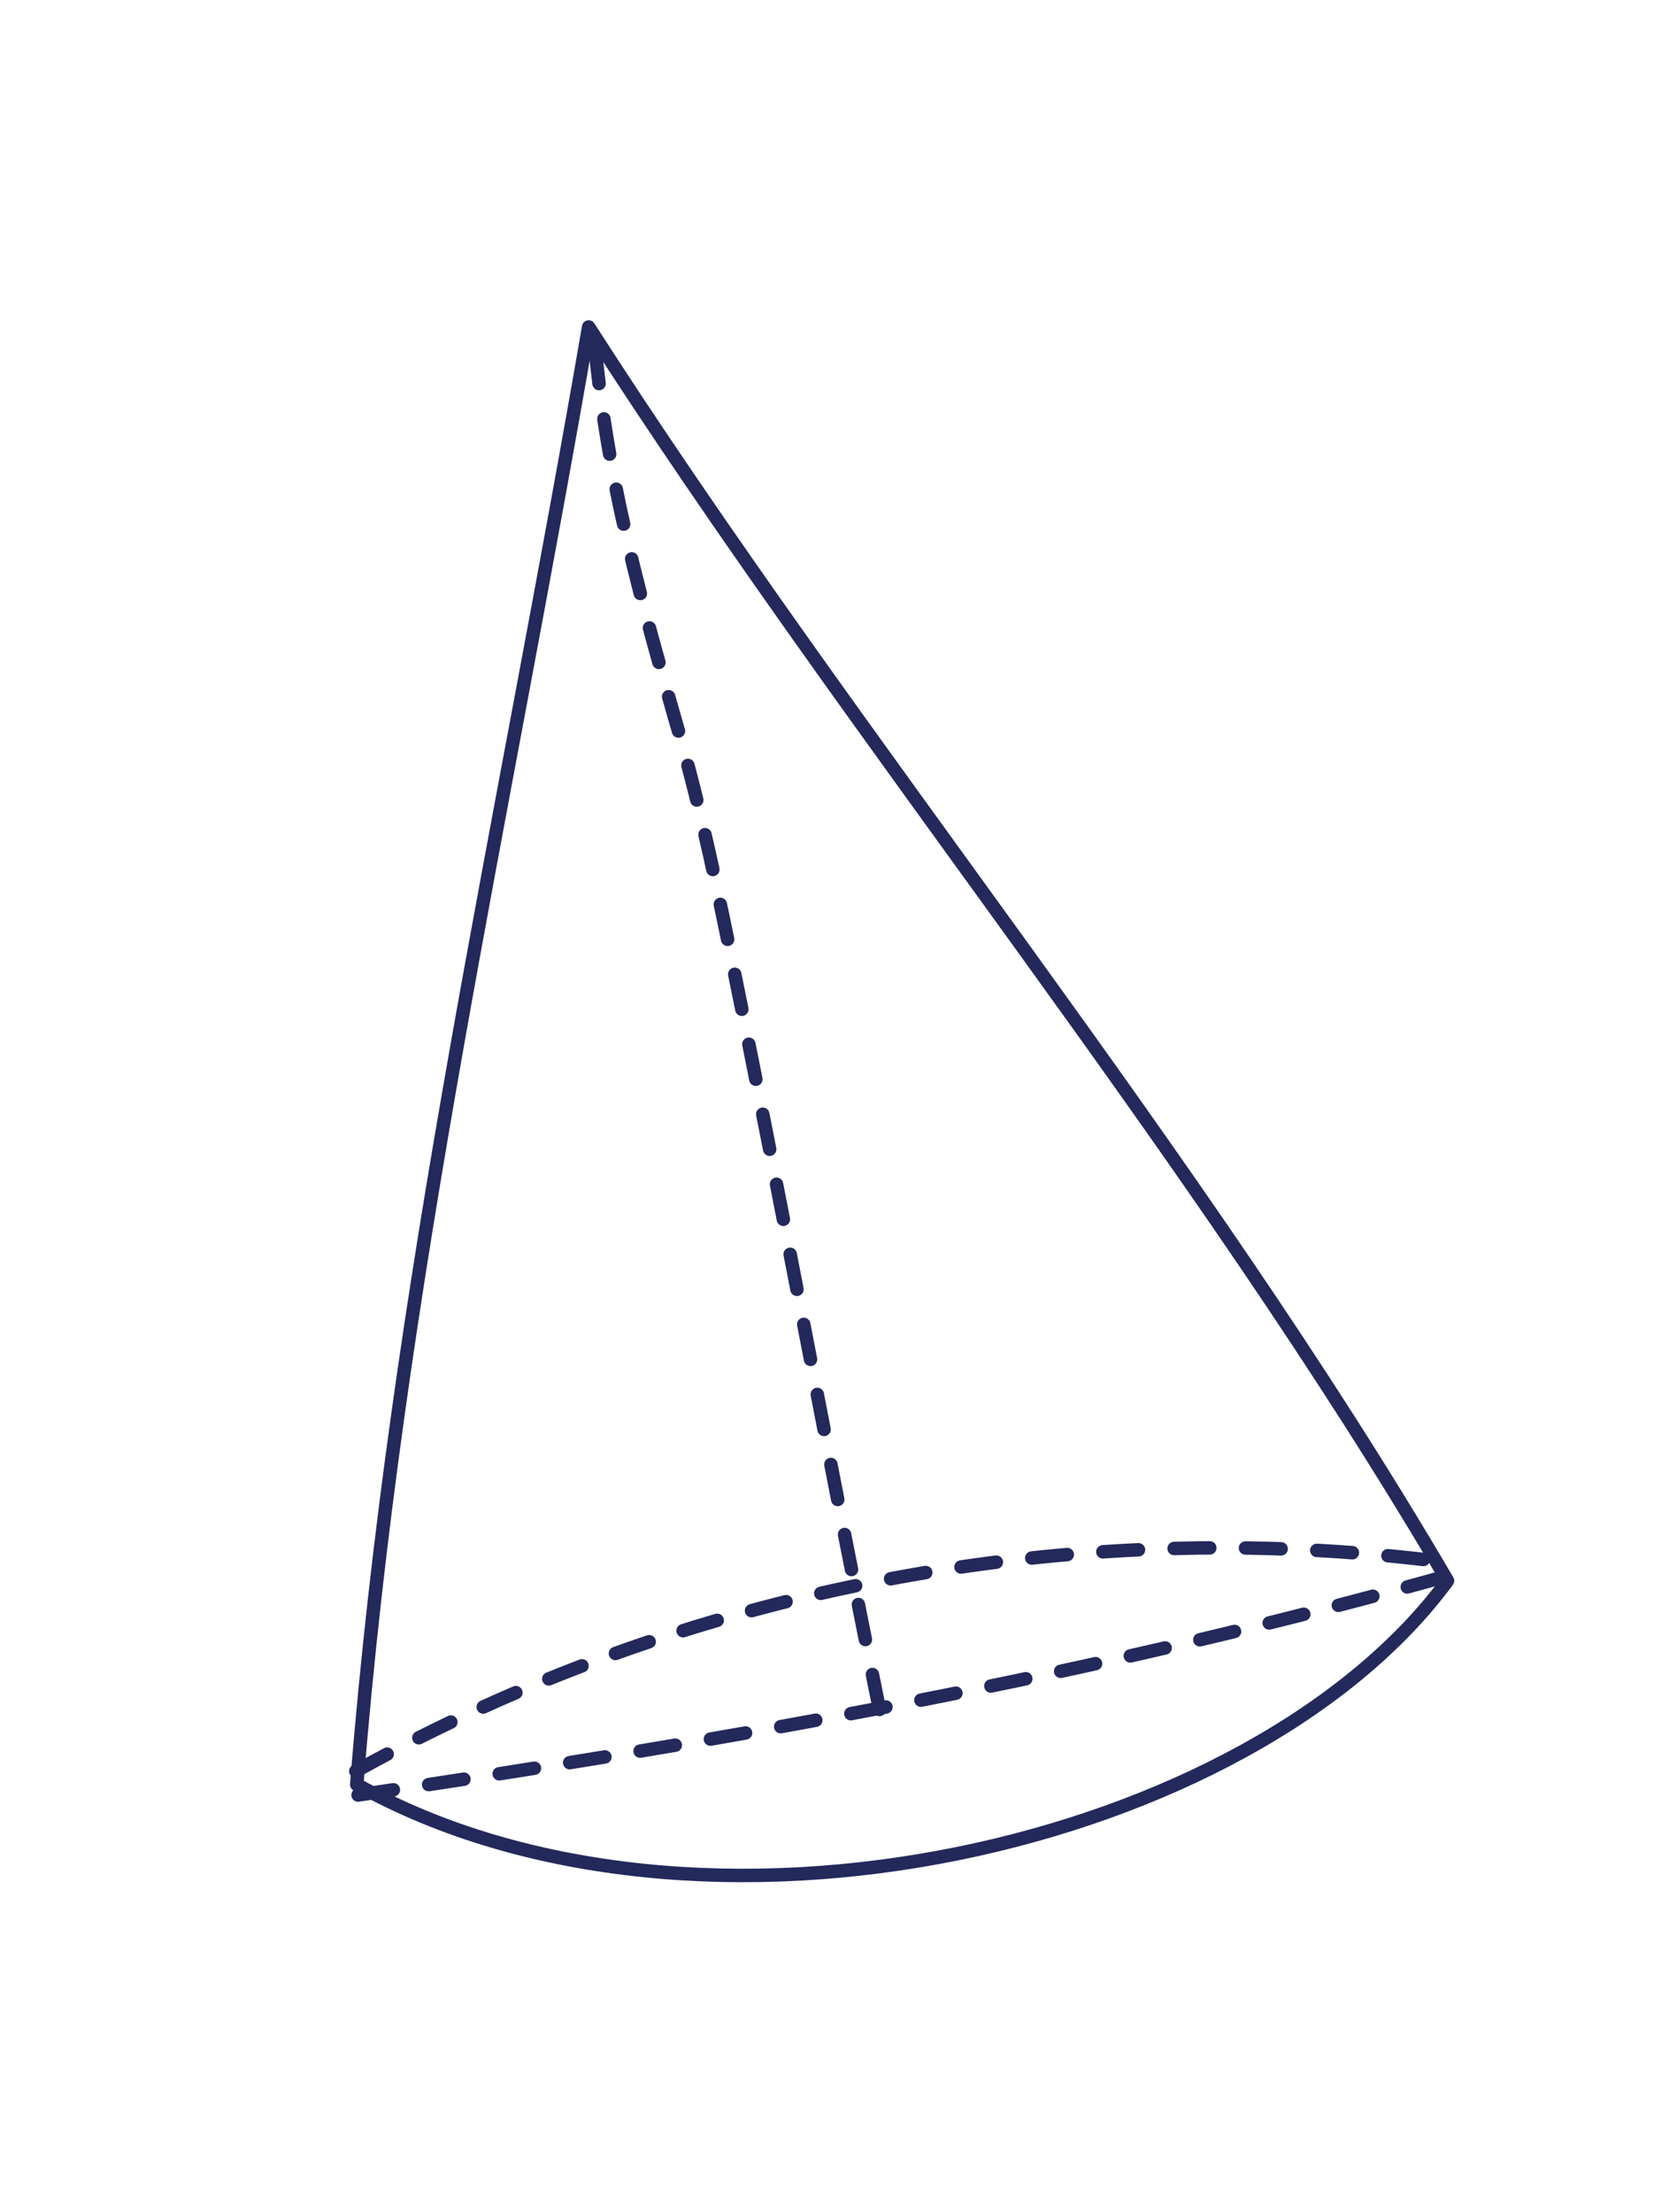 <svg width="172" height="230" viewBox="0 0 172 230" fill="none" xmlns="http://www.w3.org/2000/svg">
<path d="M150.526 164.366C124.443 119.81 89.096 77.453 61.215 34C52.376 85.349 41.233 133.613 37.1 185.554C72.659 205.384 130.229 191.964 150.526 164.366Z" stroke="#23295B" stroke-width="1.4" stroke-miterlimit="10" stroke-linecap="round" stroke-linejoin="round"/>
<path d="M37 184.163C71.07 165.199 111.417 157.438 150.109 162.405" stroke="#23295B" stroke-width="1.4" stroke-miterlimit="10" stroke-linecap="round" stroke-linejoin="round" stroke-dasharray="3.71 3.71"/>
<path d="M91.46 177.746C86.081 151.342 81.79 127.723 76.41 101.319C74.704 92.938 72.993 84.546 70.64 76.322C66.705 62.574 63.069 50.064 61.743 34.602C62.005 35.221 62.268 35.841 62.53 36.459" stroke="#23295B" stroke-width="1.4" stroke-miterlimit="10" stroke-linecap="round" stroke-linejoin="round" stroke-dasharray="3.71 3.71"/>
<path d="M37.238 186.644C75.933 180.995 114.369 174.124 152.172 163.386" stroke="#23295B" stroke-width="1.4" stroke-miterlimit="10" stroke-linecap="round" stroke-linejoin="round" stroke-dasharray="3.71 3.71"/>
</svg>

